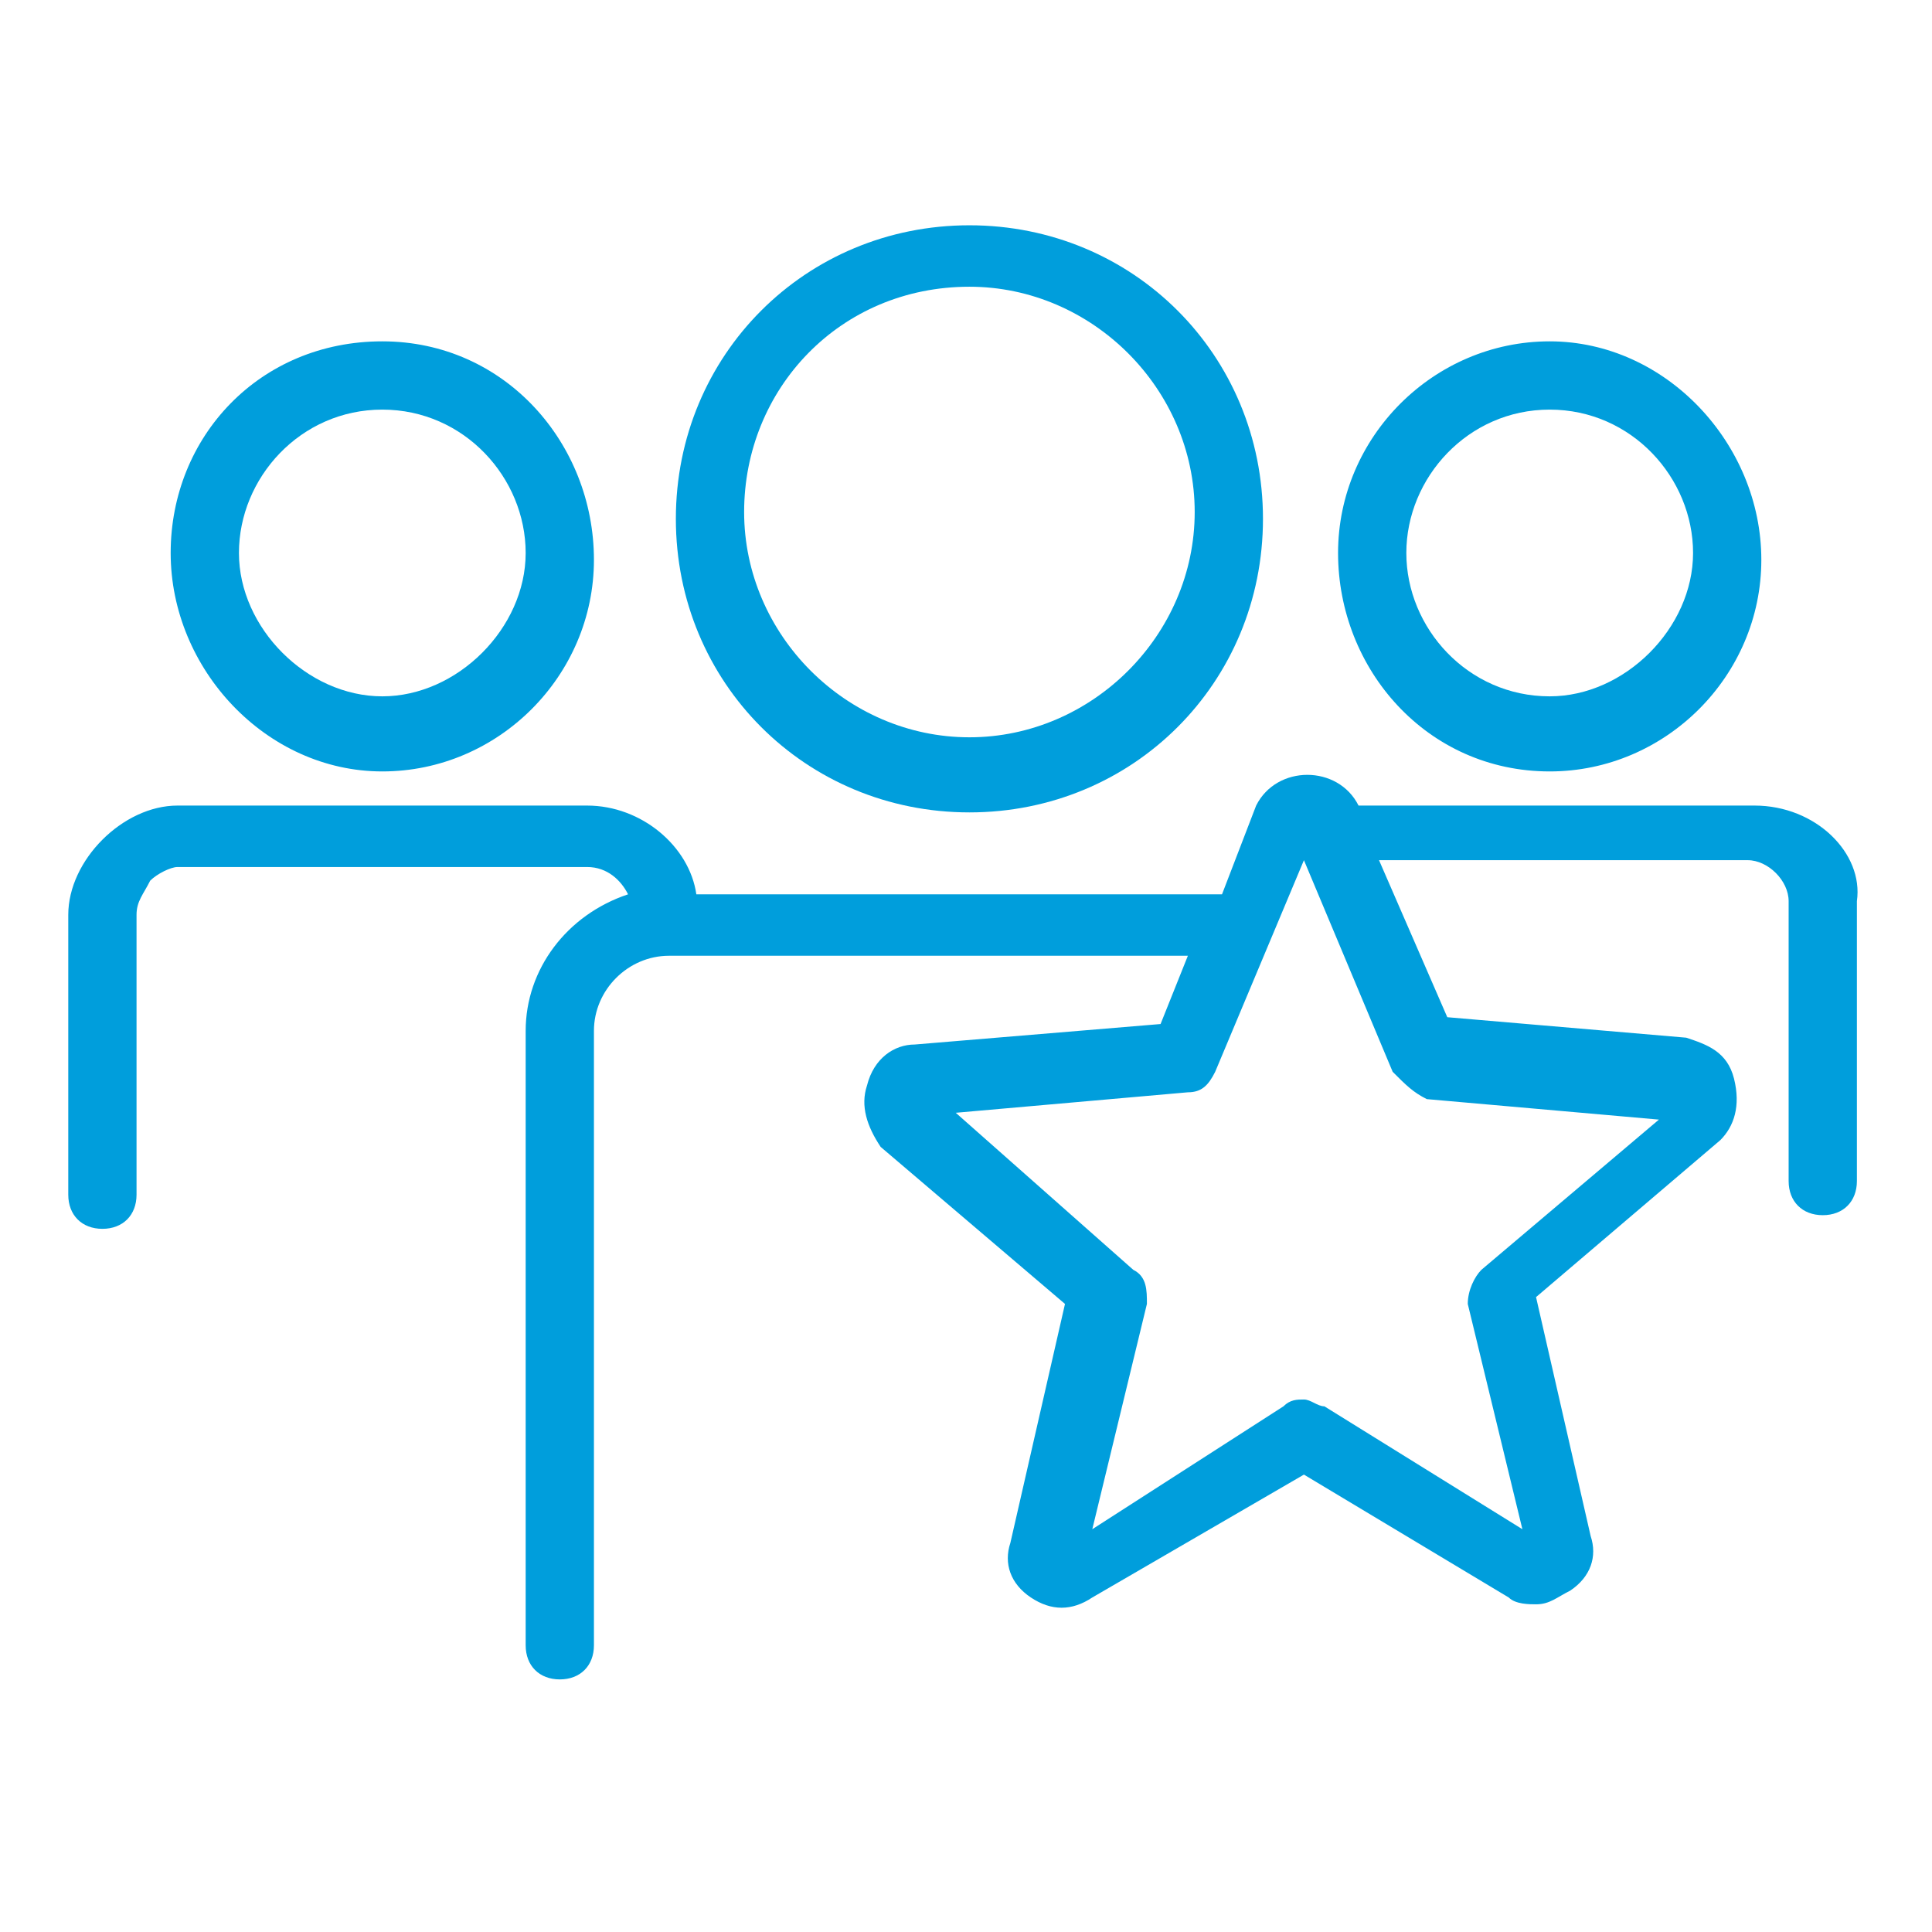 <?xml version="1.0" encoding="utf-8"?>
<!-- Generator: Adobe Illustrator 28.3.0, SVG Export Plug-In . SVG Version: 6.00 Build 0)  -->
<svg version="1.1" id="Ebene_1" xmlns="http://www.w3.org/2000/svg" xmlns:xlink="http://www.w3.org/1999/xlink" x="0px" y="0px"
	 viewBox="0 0 28.3 28.3" style="enable-background:new 0 0 28.3 28.3;" xml:space="preserve">
<style type="text/css">
	.st0{fill:#009EDC;}
</style>
<g>
	<path class="st0" d="M14.2,11.9c2.4,0,4.3-1.9,4.3-4.3s-1.9-4.3-4.3-4.3c-2.4,0-4.3,1.9-4.3,4.3S11.8,11.9,14.2,11.9z M14.2,4.2
		c1.8,0,3.3,1.5,3.3,3.3s-1.5,3.3-3.3,3.3s-3.3-1.5-3.3-3.3S12.3,4.2,14.2,4.2z"/>
	<path class="st0" d="M5.6,11.3c1.7,0,3.1-1.4,3.1-3.1S7.4,5,5.6,5S2.5,6.4,2.5,8.1S3.9,11.3,5.6,11.3z M5.6,6c1.2,0,2.1,1,2.1,2.1
		s-1,2.1-2.1,2.1s-2.1-1-2.1-2.1S4.4,6,5.6,6z"/>
	<path class="st0" d="M22.7,11.3c1.7,0,3.1-1.4,3.1-3.1S24.4,5,22.7,5s-3.1,1.4-3.1,3.1S20.9,11.3,22.7,11.3z M22.7,6
		c1.2,0,2.1,1,2.1,2.1s-1,2.1-2.1,2.1c-1.2,0-2.1-1-2.1-2.1S21.5,6,22.7,6z"/>
	<path class="st0" d="M25.7,11.8h-5.8c-0.3-0.6-1.2-0.6-1.5,0l-0.5,1.3h-7.7c-0.1-0.7-0.8-1.3-1.6-1.3h-6c0,0,0,0,0,0
		c-0.4,0-0.8,0.2-1.1,0.5C1.2,12.6,1,13,1,13.4v4.1C1,17.8,1.2,18,1.5,18S2,17.8,2,17.5v-4.1c0-0.2,0.1-0.3,0.2-0.5
		c0.1-0.1,0.3-0.2,0.4-0.2h0h6c0.3,0,0.5,0.2,0.6,0.4c-0.9,0.3-1.5,1.1-1.5,2v9c0,0.3,0.2,0.5,0.5,0.5s0.5-0.2,0.5-0.5v-9
		c0-0.6,0.5-1.1,1.1-1.1h7.6l-0.4,1l-3.6,0.3c-0.3,0-0.6,0.2-0.7,0.6c-0.1,0.3,0,0.6,0.2,0.9l2.7,2.3l-0.8,3.5
		c-0.1,0.3,0,0.6,0.3,0.8c0.3,0.2,0.6,0.2,0.9,0l3.1-1.8l3,1.8c0.1,0.1,0.3,0.1,0.4,0.1c0.2,0,0.3-0.1,0.5-0.2
		c0.3-0.2,0.4-0.5,0.3-0.8l-0.8-3.5l2.7-2.3c0.2-0.2,0.3-0.5,0.2-0.9s-0.4-0.5-0.7-0.6l-3.5-0.3l-1-2.3h5.4c0.3,0,0.6,0.3,0.6,0.6
		v4.1c0,0.3,0.2,0.5,0.5,0.5s0.5-0.2,0.5-0.5v-4.1C27.3,12.5,26.6,11.8,25.7,11.8z M20.9,16.1l3.4,0.3l-2.6,2.2
		c-0.1,0.1-0.2,0.3-0.2,0.5l0.8,3.3l-2.9-1.8c-0.1,0-0.2-0.1-0.3-0.1s-0.2,0-0.3,0.1L16,22.4l0.8-3.3c0-0.2,0-0.4-0.2-0.5L14,16.3
		l3.4-0.3c0.2,0,0.3-0.1,0.4-0.3l1.3-3.1l1.3,3.1C20.6,15.9,20.7,16,20.9,16.1z"/>
</g>
</svg>
